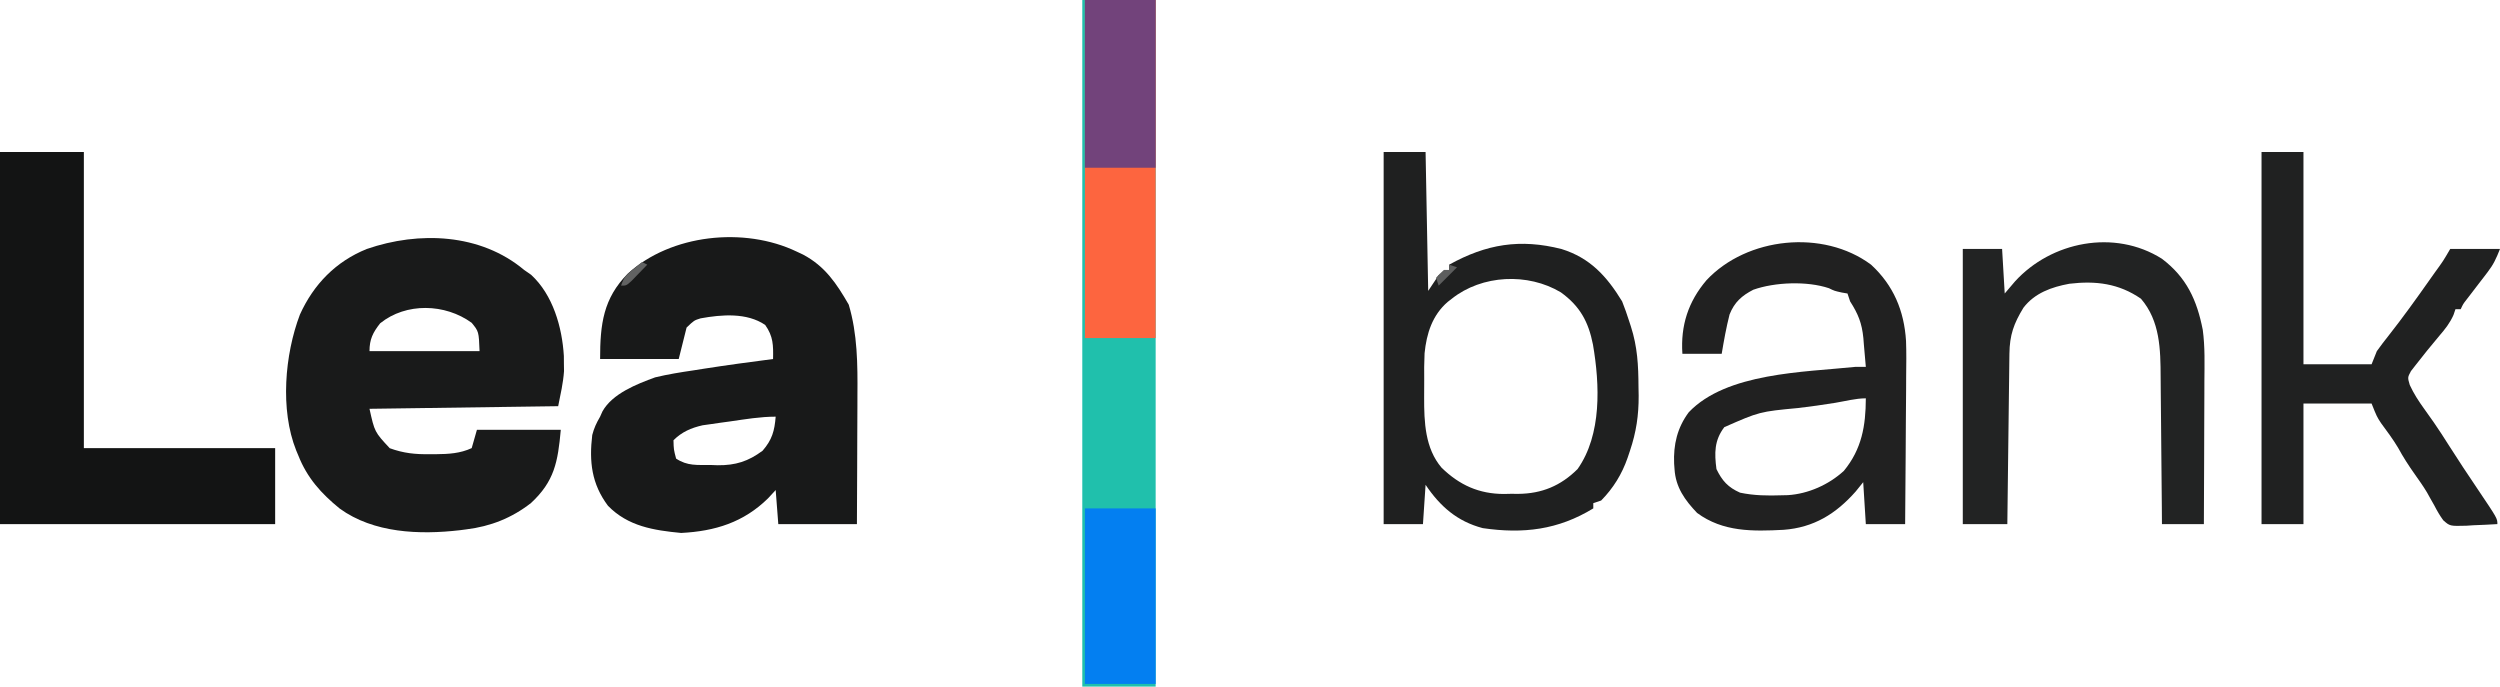 <?xml version="1.0" encoding="UTF-8"?>
<svg version="1.1" xmlns="http://www.w3.org/2000/svg" width="954" height="262">
<path d="M0 0 C0.802 0.376 1.604 0.753 2.43 1.141 C10.829 5.583 15.214 12.171 19.875 20.25 C23.217 31.392 23.286 43.149 23.195 54.684 C23.192 56.119 23.189 57.555 23.187 58.991 C23.179 62.715 23.16 66.438 23.137 70.161 C23.113 74.659 23.104 79.156 23.092 83.654 C23.073 90.436 23.035 97.218 23 104 C13.1 104 3.2 104 -7 104 C-7.33 99.71 -7.66 95.42 -8 91 C-8.949 92.031 -9.898 93.062 -10.875 94.125 C-20.218 103.32 -31.097 106.706 -44.062 107.375 C-54.568 106.375 -64.372 104.838 -72 97 C-78.244 88.662 -79.216 80.177 -78 70 C-77.282 67.262 -76.434 65.482 -75 63 C-74.561 62.014 -74.561 62.014 -74.113 61.008 C-70.333 54.19 -60.959 50.548 -54 48 C-49.121 46.82 -44.214 46.045 -39.25 45.312 C-37.994 45.113 -36.739 44.914 -35.445 44.709 C-26.649 43.332 -17.829 42.146 -9 41 C-8.894 35.749 -8.904 32.395 -12 28 C-18.998 23.229 -28.607 24.02 -36.645 25.48 C-39.131 26.252 -39.131 26.252 -42 29 C-42.99 32.96 -43.98 36.92 -45 41 C-54.9 41 -64.8 41 -75 41 C-75 27.628 -73.78 17.897 -64.441 8.418 C-47.964 -6.613 -20.01 -9.573 0 0 Z M-25.375 64.812 C-27.204 65.061 -27.204 65.061 -29.07 65.314 C-30.251 65.485 -31.432 65.656 -32.648 65.832 C-33.723 65.984 -34.797 66.136 -35.904 66.292 C-40.276 67.292 -43.812 68.812 -47 72 C-46.913 75.529 -46.913 75.529 -46 79 C-41.705 81.864 -37.931 81.406 -32.875 81.438 C-31.962 81.47 -31.05 81.503 -30.109 81.537 C-23.31 81.59 -18.486 80.073 -13 76 C-9.382 71.839 -8.437 68.457 -8 63 C-13.873 63 -19.57 63.974 -25.375 64.812 Z " fill="#181919" transform="translate(304,96)"/>
<path d="M0 0 C0.887 0.619 1.774 1.238 2.688 1.875 C11 9.514 14.522 21.869 15.168 32.859 C15.174 33.813 15.181 34.767 15.188 35.75 C15.202 36.694 15.216 37.637 15.23 38.609 C14.924 43.124 13.887 47.563 13 52 C-22.64 52.495 -22.64 52.495 -59 53 C-57.037 61.85 -57.037 61.85 -51.276 68.036 C-46.067 69.943 -41.462 70.43 -35.938 70.312 C-35.174 70.316 -34.41 70.319 -33.623 70.322 C-28.827 70.277 -24.412 70.04 -20 68 C-19.34 65.69 -18.68 63.38 -18 61 C-7.44 61 3.12 61 14 61 C12.88 73.317 11.569 80.656 2.621 88.957 C-4.734 94.69 -12.798 97.863 -22 99 C-23.251 99.164 -23.251 99.164 -24.527 99.332 C-39.906 101.109 -57.427 100.459 -70.375 91.062 C-77.47 85.3 -82.831 79.311 -86.188 70.75 C-86.447 70.133 -86.707 69.515 -86.975 68.879 C-93.172 53.346 -91.335 32.334 -85.562 17.062 C-80.352 5.541 -71.87 -3.232 -60 -8 C-40.058 -14.875 -16.627 -13.926 0 0 Z M-54.938 20.375 C-57.717 23.913 -59 26.488 -59 31 C-45.14 31 -31.28 31 -17 31 C-17.293 23.524 -17.293 23.524 -20 20.188 C-30.114 12.813 -45.046 12.378 -54.938 20.375 Z " fill="#191A1A" transform="translate(200,103)"/>
<path d="M0 0 C9.24 0 18.48 0 28 0 C28 86.46 28 172.92 28 262 C18.76 262 9.52 262 0 262 C0 175.54 0 89.08 0 0 Z " fill="#20C0AC" transform="translate(413,0)"/>
<path d="M0 0 C10.56 0 21.12 0 32 0 C32 37.29 32 74.58 32 113 C56.09 113 80.18 113 105 113 C105 122.57 105 132.14 105 142 C70.35 142 35.7 142 0 142 C0 95.14 0 48.28 0 0 Z " fill="#131414" transform="translate(0,58)"/>
<path d="M0 0 C5.28 0 10.56 0 16 0 C16.495 26.235 16.495 26.235 17 53 C18.32 51.02 19.64 49.04 21 47 C23.25 45.625 23.25 45.625 25 45 C25 44.34 25 43.68 25 43 C39.211 35.113 52.075 33.018 67.887 37.031 C78.81 40.43 85.134 47.41 91 57 C91.993 59.53 92.881 61.979 93.688 64.562 C93.9 65.209 94.112 65.855 94.33 66.521 C96.862 74.373 97.213 81.422 97.25 89.625 C97.271 90.75 97.291 91.876 97.312 93.035 C97.347 100.502 96.376 106.926 94 114 C93.549 115.347 93.549 115.347 93.089 116.721 C90.913 122.957 87.641 128.273 83 133 C82.01 133.33 81.02 133.66 80 134 C80 134.66 80 135.32 80 136 C66.598 144.19 53.292 145.801 37.801 143.531 C28.044 140.958 21.526 135.218 16 127 C15.505 134.425 15.505 134.425 15 142 C10.05 142 5.1 142 0 142 C0 95.14 0 48.28 0 0 Z M26 56 C25.23 56.596 25.23 56.596 24.445 57.203 C18.573 62.287 16.382 69.216 15.617 76.795 C15.448 80.288 15.437 83.774 15.479 87.27 C15.5 89.432 15.479 91.59 15.453 93.752 C15.433 103.067 15.793 113.062 22.102 120.467 C28.913 127.107 36.404 130.491 45.914 130.498 C46.809 130.478 47.703 130.458 48.625 130.438 C49.527 130.445 50.43 130.452 51.359 130.459 C60.351 130.374 67.552 127.407 74 121 C83.289 107.84 82.495 88.778 79.875 73.5 C78.147 64.745 74.892 58.812 67.625 53.562 C55.059 46.027 37.547 46.815 26 56 Z " fill="#1F2020" transform="translate(528,58)"/>
<path d="M0 0 C8.556 7.886 12.62 17.571 13.342 29.101 C13.506 33.586 13.452 38.067 13.391 42.555 C13.383 44.194 13.377 45.833 13.373 47.472 C13.358 51.737 13.319 56.001 13.275 60.265 C13.233 64.636 13.215 69.008 13.195 73.379 C13.153 81.92 13.083 90.46 13 99 C8.05 99 3.1 99 -2 99 C-2.33 93.72 -2.66 88.44 -3 83 C-3.949 84.176 -4.897 85.351 -5.875 86.562 C-13.42 95.108 -21.894 100.322 -33.361 101.176 C-45.133 101.79 -56.475 102.033 -66.375 94.75 C-71.063 89.838 -74.575 84.944 -75 78 C-75.05 77.322 -75.101 76.644 -75.152 75.945 C-75.467 68.676 -73.957 62.211 -69.562 56.312 C-55.179 41.194 -25.603 41.037 -6 39 C-4.68 39 -3.36 39 -2 39 C-2.23 36.143 -2.483 33.291 -2.75 30.438 C-2.812 29.638 -2.874 28.838 -2.938 28.014 C-3.493 22.34 -4.929 18.794 -8 14 C-8.495 12.515 -8.495 12.515 -9 11 C-9.722 10.876 -10.444 10.752 -11.188 10.625 C-14 10 -14 10 -16.07 8.984 C-24.406 6.184 -36.694 6.652 -44.938 9.562 C-49.368 11.84 -52.144 14.337 -54 19 C-55.271 24.01 -56.139 28.879 -57 34 C-61.95 34 -66.9 34 -72 34 C-72.717 23.245 -69.8 14.134 -62.777 5.895 C-47.367 -10.532 -18.315 -13.627 0 0 Z M-13.733 52.727 C-18.392 53.473 -23.047 54.144 -27.734 54.691 C-42.56 56.091 -42.56 56.091 -56 62 C-59.841 67.034 -59.806 71.901 -59 78 C-56.842 82.477 -54.55 84.989 -50 87 C-44.669 88.128 -39.421 88.192 -34 88 C-33.267 87.983 -32.533 87.966 -31.777 87.949 C-24.01 87.47 -16.141 83.966 -10.379 78.68 C-3.545 70.355 -2.031 61.511 -2 51 C-5.841 51 -9.934 52.108 -13.733 52.727 Z " fill="#212121" transform="translate(714,101)"/>
<path d="M0 0 C5.28 0 10.56 0 16 0 C16 26.73 16 53.46 16 81 C24.58 81 33.16 81 42 81 C42.66 79.35 43.32 77.7 44 76 C45.445 73.98 46.952 72.005 48.5 70.062 C53.899 63.2 58.974 56.138 64 49 C64.709 47.998 65.418 46.997 66.148 45.965 C69.305 41.623 69.305 41.623 72 37 C78.27 37 84.54 37 91 37 C89.492 40.771 88.559 42.872 86.215 45.918 C85.684 46.615 85.154 47.311 84.607 48.029 C83.781 49.098 83.781 49.098 82.938 50.188 C81.841 51.617 80.746 53.048 79.652 54.48 C79.168 55.108 78.683 55.736 78.183 56.384 C76.929 58.002 76.929 58.002 76 60 C75.34 60 74.68 60 74 60 C73.756 60.718 73.513 61.436 73.262 62.176 C71.838 65.363 70.084 67.541 67.812 70.188 C63.234 75.687 63.234 75.687 58.812 81.312 C58.221 82.072 57.629 82.831 57.02 83.613 C55.722 86.031 55.722 86.031 56.57 88.918 C58.116 92.25 59.91 95.024 62.062 98 C62.88 99.147 63.695 100.295 64.508 101.445 C65.131 102.326 65.131 102.326 65.767 103.224 C67.735 106.058 69.588 108.963 71.438 111.875 C75.056 117.564 78.767 123.183 82.551 128.763 C90 139.828 90 139.828 90 142 C86.935 142.19 83.881 142.328 80.812 142.438 C79.516 142.525 79.516 142.525 78.193 142.615 C71.886 142.784 71.886 142.784 69.337 140.527 C68.044 138.735 66.998 136.97 66 135 C65.381 133.907 64.763 132.814 64.125 131.688 C63.808 131.114 63.491 130.54 63.164 129.949 C61.727 127.542 60.124 125.285 58.5 123 C56.152 119.697 54.038 116.405 52.102 112.852 C50.146 109.565 47.843 106.514 45.586 103.43 C44 101 44 101 42 96 C33.42 96 24.84 96 16 96 C16 111.18 16 126.36 16 142 C10.72 142 5.44 142 0 142 C0 95.14 0 48.28 0 0 Z " fill="#202121" transform="translate(863,58)"/>
<path d="M0 0 C9.379 7.099 13.34 15.719 15.572 27.106 C16.459 33.618 16.241 40.199 16.195 46.758 C16.192 48.335 16.189 49.913 16.187 51.49 C16.179 55.61 16.16 59.73 16.137 63.85 C16.117 68.066 16.108 72.283 16.098 76.5 C16.076 84.75 16.041 93 16 101.25 C10.72 101.25 5.44 101.25 0 101.25 C-0.015 99.182 -0.029 97.114 -0.044 94.983 C-0.095 88.118 -0.161 81.253 -0.236 74.388 C-0.28 70.229 -0.32 66.07 -0.346 61.912 C-0.373 57.891 -0.413 53.872 -0.463 49.852 C-0.48 48.325 -0.491 46.798 -0.498 45.271 C-0.546 34.564 -0.689 23.78 -8 15.25 C-16.427 9.416 -25.255 8.324 -35.32 9.527 C-42.106 10.769 -48.58 13.074 -52.863 18.695 C-56.536 24.708 -58.119 29.11 -58.205 36.2 C-58.22 37.254 -58.22 37.254 -58.235 38.329 C-58.267 40.651 -58.292 42.972 -58.316 45.293 C-58.337 46.903 -58.358 48.513 -58.379 50.123 C-58.435 54.359 -58.484 58.596 -58.532 62.832 C-58.582 67.156 -58.638 71.479 -58.693 75.803 C-58.801 84.285 -58.902 92.768 -59 101.25 C-64.61 101.25 -70.22 101.25 -76 101.25 C-76 66.6 -76 31.95 -76 -3.75 C-71.05 -3.75 -66.1 -3.75 -61 -3.75 C-60.67 1.86 -60.34 7.47 -60 13.25 C-58.051 10.961 -58.051 10.961 -56.062 8.625 C-42.265 -6.522 -18.14 -11.46 0 0 Z " fill="#222323" transform="translate(825,98.75)"/>
<path d="M0 0 C8.91 0 17.82 0 27 0 C27 42.57 27 85.14 27 129 C18.09 129 9.18 129 0 129 C0 86.43 0 43.86 0 0 Z " fill="#FD653F" transform="translate(414,0)"/>
<path d="M0 0 C8.91 0 17.82 0 27 0 C27 22.11 27 44.22 27 67 C18.09 67 9.18 67 0 67 C0 44.89 0 22.78 0 0 Z " fill="#037FF1" transform="translate(414,194)"/>
<path d="M0 0 C8.91 0 17.82 0 27 0 C27 21.12 27 42.24 27 64 C18.09 64 9.18 64 0 64 C0 42.88 0 21.76 0 0 Z " fill="#72437B" transform="translate(414,0)"/>
<path d="M0 0 C0.66 0.33 1.32 0.66 2 1 C0.715 2.339 -0.579 3.671 -1.875 5 C-2.594 5.742 -3.314 6.485 -4.055 7.25 C-6 9 -6 9 -8 9 C-6.901 5.703 -6.054 4.953 -3.438 2.812 C-2.797 2.283 -2.156 1.753 -1.496 1.207 C-0.756 0.61 -0.756 0.61 0 0 Z " fill="#616262" transform="translate(245,100)"/>
<path d="M0 0 C0.99 0.33 1.98 0.66 3 1 C0.69 3.31 -1.62 5.62 -4 8 C-4.33 7.01 -4.66 6.02 -5 5 C-3.625 3.5 -3.625 3.5 -2 2 C-1.34 2 -0.68 2 0 2 C0 1.34 0 0.68 0 0 Z " fill="#5D5E5E" transform="translate(553,101)"/>
</svg>
